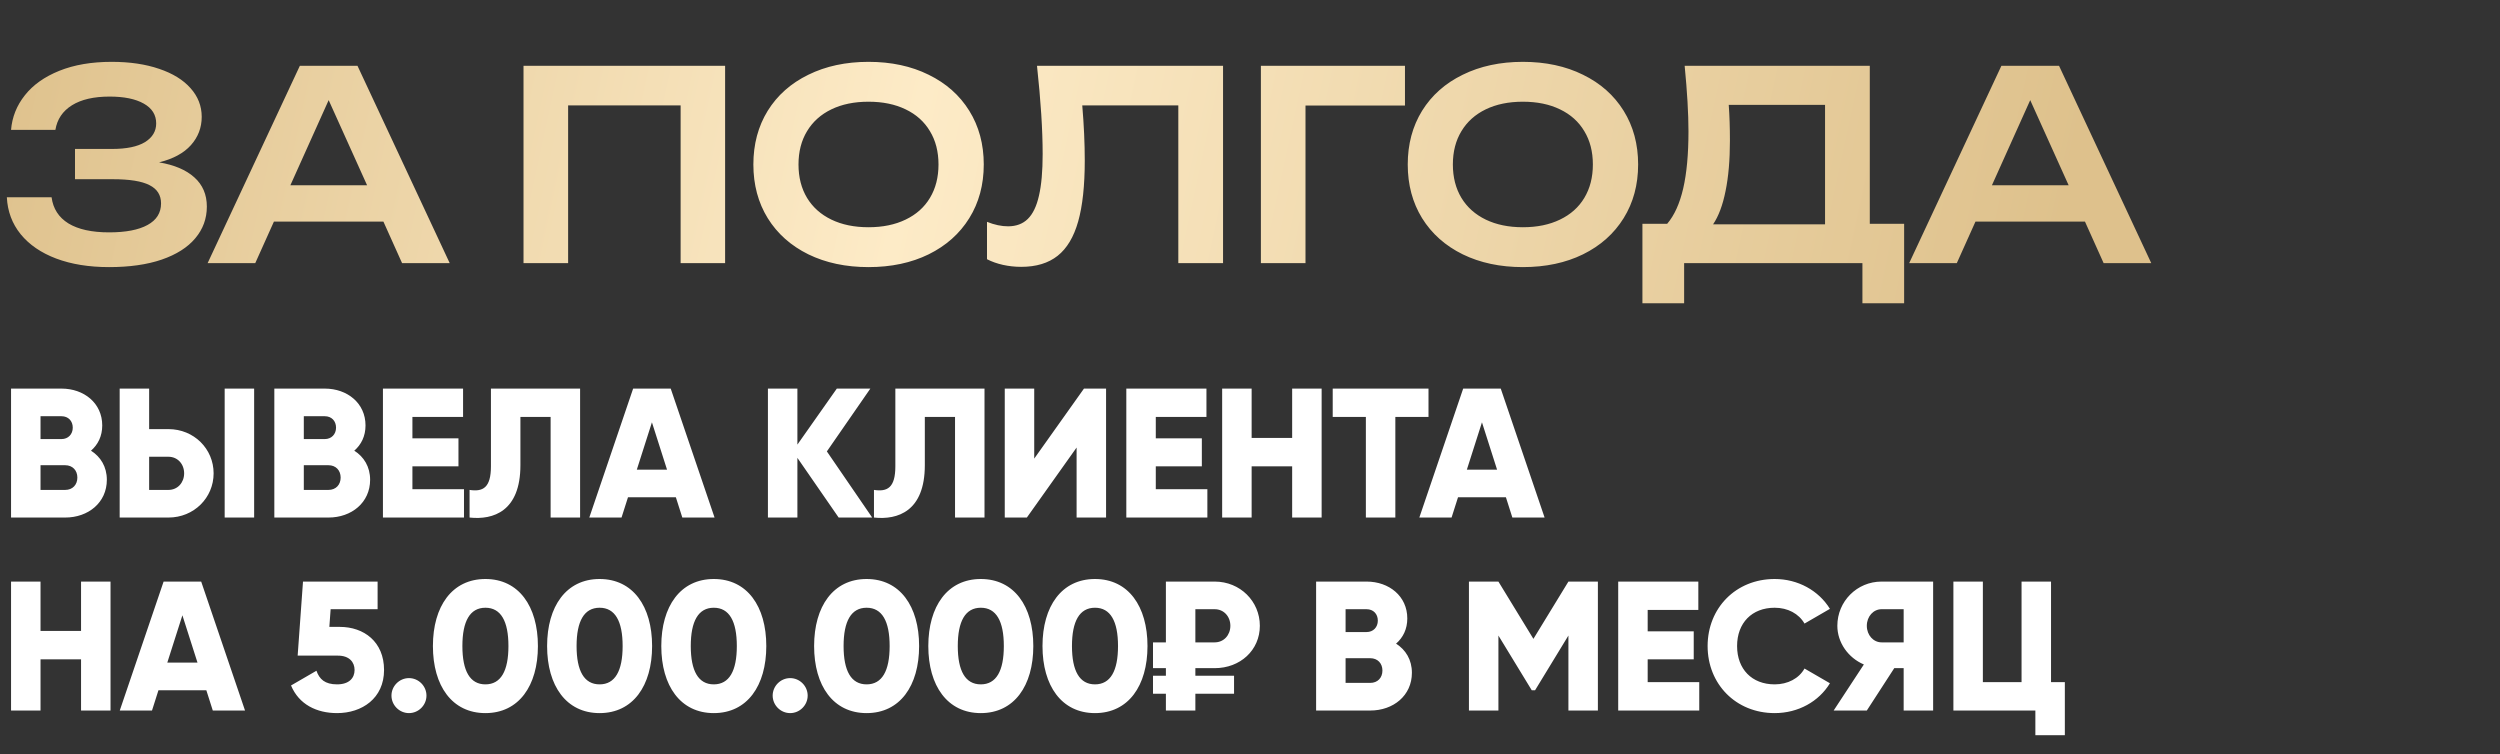 <?xml version="1.0" encoding="UTF-8"?> <svg xmlns="http://www.w3.org/2000/svg" width="285" height="86" viewBox="0 0 285 86" fill="none"><rect x="0" y="0" width="285" height="86" fill="#333333" stroke="none"/><path d="M18.135 18.51C19.875 18.8 21.215 19.37 22.155 20.22C23.105 21.07 23.58 22.18 23.58 23.55C23.58 24.92 23.14 26.125 22.26 27.165C21.39 28.205 20.115 29.015 18.435 29.595C16.765 30.165 14.765 30.45 12.435 30.45C10.145 30.45 8.135 30.125 6.405 29.475C4.685 28.825 3.335 27.9 2.355 26.7C1.385 25.5 0.86 24.095 0.78 22.485H5.88C6.05 23.785 6.69 24.78 7.8 25.47C8.92 26.15 10.465 26.49 12.435 26.49C14.335 26.49 15.795 26.21 16.815 25.65C17.845 25.09 18.36 24.27 18.36 23.19C18.36 22.24 17.92 21.545 17.04 21.105C16.17 20.655 14.775 20.43 12.855 20.43H8.55V16.98H12.765C14.425 16.98 15.68 16.72 16.53 16.2C17.38 15.67 17.805 14.96 17.805 14.07C17.805 13.09 17.33 12.335 16.38 11.805C15.44 11.275 14.145 11.01 12.495 11.01C10.695 11.01 9.265 11.34 8.205 12C7.145 12.66 6.515 13.595 6.315 14.805H1.26C1.38 13.345 1.905 12.03 2.835 10.86C3.765 9.68 5.075 8.75 6.765 8.07C8.455 7.39 10.445 7.05 12.735 7.05C14.785 7.05 16.585 7.315 18.135 7.845C19.685 8.365 20.88 9.1 21.72 10.05C22.57 11 22.995 12.09 22.995 13.32C22.995 14.55 22.585 15.625 21.765 16.545C20.955 17.455 19.745 18.11 18.135 18.51ZM51.268 30H45.838L43.708 25.26H31.228L29.098 30H23.668L34.183 7.5H40.753L51.268 30ZM37.468 11.415L33.103 21.12H41.848L37.468 11.415ZM59.681 30V7.5H82.662V30H77.591V12.015H64.766V30H59.681ZM99.009 30.45C96.429 30.45 94.144 29.965 92.154 28.995C90.164 28.015 88.619 26.64 87.519 24.87C86.429 23.1 85.884 21.06 85.884 18.75C85.884 16.44 86.429 14.4 87.519 12.63C88.619 10.86 90.164 9.49 92.154 8.52C94.144 7.54 96.429 7.05 99.009 7.05C101.599 7.05 103.884 7.54 105.864 8.52C107.854 9.49 109.399 10.86 110.499 12.63C111.599 14.4 112.149 16.44 112.149 18.75C112.149 21.06 111.599 23.1 110.499 24.87C109.399 26.64 107.854 28.015 105.864 28.995C103.884 29.965 101.599 30.45 99.009 30.45ZM99.009 25.905C100.629 25.905 102.039 25.615 103.239 25.035C104.449 24.455 105.374 23.63 106.014 22.56C106.664 21.48 106.989 20.21 106.989 18.75C106.989 17.29 106.664 16.025 106.014 14.955C105.374 13.875 104.449 13.045 103.239 12.465C102.039 11.885 100.629 11.595 99.009 11.595C97.389 11.595 95.979 11.885 94.779 12.465C93.579 13.045 92.654 13.875 92.004 14.955C91.354 16.025 91.029 17.29 91.029 18.75C91.029 20.21 91.354 21.48 92.004 22.56C92.654 23.63 93.579 24.455 94.779 25.035C95.979 25.615 97.389 25.905 99.009 25.905ZM139.428 7.5V30H134.328V12.015H123.378C123.568 14.255 123.663 16.35 123.663 18.3C123.663 21.16 123.413 23.475 122.913 25.245C122.413 27.015 121.633 28.32 120.573 29.16C119.513 30 118.128 30.42 116.418 30.42C115.708 30.42 115.013 30.345 114.333 30.195C113.663 30.045 113.058 29.83 112.518 29.55V25.29C113.368 25.63 114.168 25.8 114.918 25.8C115.848 25.8 116.598 25.52 117.168 24.96C117.748 24.39 118.173 23.505 118.443 22.305C118.723 21.095 118.863 19.515 118.863 17.565C118.863 14.825 118.648 11.47 118.218 7.5H139.428ZM143.742 7.5H160.167V12.03H148.827V30H143.742V7.5ZM173.607 30.45C171.027 30.45 168.742 29.965 166.752 28.995C164.762 28.015 163.217 26.64 162.117 24.87C161.027 23.1 160.482 21.06 160.482 18.75C160.482 16.44 161.027 14.4 162.117 12.63C163.217 10.86 164.762 9.49 166.752 8.52C168.742 7.54 171.027 7.05 173.607 7.05C176.197 7.05 178.482 7.54 180.462 8.52C182.452 9.49 183.997 10.86 185.097 12.63C186.197 14.4 186.747 16.44 186.747 18.75C186.747 21.06 186.197 23.1 185.097 24.87C183.997 26.64 182.452 28.015 180.462 28.995C178.482 29.965 176.197 30.45 173.607 30.45ZM173.607 25.905C175.227 25.905 176.637 25.615 177.837 25.035C179.047 24.455 179.972 23.63 180.612 22.56C181.262 21.48 181.587 20.21 181.587 18.75C181.587 17.29 181.262 16.025 180.612 14.955C179.972 13.875 179.047 13.045 177.837 12.465C176.637 11.885 175.227 11.595 173.607 11.595C171.987 11.595 170.577 11.885 169.377 12.465C168.177 13.045 167.252 13.875 166.602 14.955C165.952 16.025 165.627 17.29 165.627 18.75C165.627 20.21 165.952 21.48 166.602 22.56C167.252 23.63 168.177 24.455 169.377 25.035C170.577 25.615 171.987 25.905 173.607 25.905ZM213.156 25.515H217.071V34.575H212.316V30H191.991V34.575H187.236V25.515H190.056C190.876 24.555 191.486 23.21 191.886 21.48C192.286 19.74 192.486 17.575 192.486 14.985C192.486 12.965 192.341 10.47 192.051 7.5H213.156V25.515ZM208.056 25.575V11.955H197.076C197.166 13.175 197.211 14.53 197.211 16.02C197.211 18.24 197.046 20.155 196.716 21.765C196.396 23.375 195.921 24.645 195.291 25.575H208.056ZM245.245 30H239.815L237.685 25.26H225.205L223.075 30H217.645L228.16 7.5H234.73L245.245 30ZM231.445 11.415L227.08 21.12H235.825L231.445 11.415Z" fill="url(#paint0_linear_1773_81)"></path><path d="M10.374 51.377C11.466 52.07 12.18 53.204 12.18 54.695C12.18 57.299 10.059 59 7.434 59H1.26V44.3H7.014C9.576 44.3 11.655 45.959 11.655 48.5C11.655 49.718 11.172 50.684 10.374 51.377ZM7.014 47.45H4.62V50.054H7.014C7.77 50.054 8.295 49.508 8.295 48.752C8.295 47.996 7.791 47.45 7.014 47.45ZM7.434 55.85C8.274 55.85 8.82 55.262 8.82 54.443C8.82 53.624 8.274 53.036 7.434 53.036H4.62V55.85H7.434ZM13.642 59V44.3H17.002V48.92H19.207C22.105 48.92 24.352 51.167 24.352 53.96C24.352 56.753 22.105 59 19.207 59H13.642ZM25.612 59V44.3H28.972V59H25.612ZM17.002 55.85H19.207C20.236 55.85 20.992 55.031 20.992 53.96C20.992 52.889 20.236 52.07 19.207 52.07H17.002V55.85ZM40.388 51.377C41.48 52.07 42.194 53.204 42.194 54.695C42.194 57.299 40.073 59 37.448 59H31.274V44.3H37.028C39.59 44.3 41.669 45.959 41.669 48.5C41.669 49.718 41.186 50.684 40.388 51.377ZM37.028 47.45H34.634V50.054H37.028C37.784 50.054 38.309 49.508 38.309 48.752C38.309 47.996 37.805 47.45 37.028 47.45ZM37.448 55.85C38.288 55.85 38.834 55.262 38.834 54.443C38.834 53.624 38.288 53.036 37.448 53.036H34.634V55.85H37.448ZM47.015 55.766H52.895V59H43.655V44.3H52.79V47.534H47.015V49.97H52.265V53.162H47.015V55.766ZM53.531 59V55.85C55.043 56.081 55.967 55.619 55.967 53.162V44.3H66.131V59H62.771V47.534H59.327V53.036C59.327 58.286 56.24 59.294 53.531 59ZM77.784 59L77.049 56.69H71.59L70.855 59H67.18L72.177 44.3H76.462L81.46 59H77.784ZM72.597 53.54H76.041L74.32 48.143L72.597 53.54ZM99.429 59H95.607L90.903 52.196V59H87.543V44.3H90.903V50.684L95.397 44.3H99.219L94.263 51.461L99.429 59ZM99.633 59V55.85C101.146 56.081 102.07 55.619 102.07 53.162V44.3H112.234V59H108.874V47.534H105.43V53.036C105.43 58.286 102.343 59.294 99.633 59ZM122.732 59V51.02L117.062 59H114.542V44.3H117.902V52.28L123.572 44.3H126.092V59H122.732ZM131.76 55.766H137.64V59H128.4V44.3H137.535V47.534H131.76V49.97H137.01V53.162H131.76V55.766ZM147.306 44.3H150.666V59H147.306V53.162H142.686V59H139.326V44.3H142.686V49.928H147.306V44.3ZM162.849 44.3V47.534H159.069V59H155.709V47.534H151.929V44.3H162.849ZM172.409 59L171.674 56.69H166.214L165.479 59H161.804L166.802 44.3H171.086L176.084 59H172.409ZM167.222 53.54H170.666L168.944 48.143L167.222 53.54ZM9.24 66.3H12.6V81H9.24V75.162H4.62V81H1.26V66.3H4.62V71.928H9.24V66.3ZM24.258 81L23.523 78.69H18.063L17.328 81H13.653L18.651 66.3H22.935L27.933 81H24.258ZM19.071 75.54H22.515L20.793 70.143L19.071 75.54ZM38.742 71.466C41.472 71.466 43.782 73.146 43.782 76.38C43.782 79.614 41.262 81.294 38.427 81.294C36.096 81.294 34.08 80.307 33.177 78.144L36.075 76.464C36.411 77.43 37.041 78.018 38.427 78.018C39.813 78.018 40.422 77.283 40.422 76.38C40.422 75.477 39.813 74.742 38.532 74.742H33.933L34.542 66.3H43.047V69.45H37.692L37.545 71.466H38.742ZM46.623 81.294C45.531 81.294 44.627 80.391 44.627 79.299C44.627 78.207 45.531 77.304 46.623 77.304C47.715 77.304 48.617 78.207 48.617 79.299C48.617 80.391 47.715 81.294 46.623 81.294ZM55.337 81.294C51.536 81.294 49.352 78.186 49.352 73.65C49.352 69.114 51.536 66.006 55.337 66.006C59.139 66.006 61.322 69.114 61.322 73.65C61.322 78.186 59.139 81.294 55.337 81.294ZM55.337 78.018C57.102 78.018 57.962 76.485 57.962 73.65C57.962 70.815 57.102 69.282 55.337 69.282C53.574 69.282 52.712 70.815 52.712 73.65C52.712 76.485 53.574 78.018 55.337 78.018ZM68.355 81.294C64.554 81.294 62.37 78.186 62.37 73.65C62.37 69.114 64.554 66.006 68.355 66.006C72.156 66.006 74.34 69.114 74.34 73.65C74.34 78.186 72.156 81.294 68.355 81.294ZM68.355 78.018C70.119 78.018 70.98 76.485 70.98 73.65C70.98 70.815 70.119 69.282 68.355 69.282C66.591 69.282 65.73 70.815 65.73 73.65C65.73 76.485 66.591 78.018 68.355 78.018ZM81.373 81.294C77.572 81.294 75.388 78.186 75.388 73.65C75.388 69.114 77.572 66.006 81.373 66.006C85.174 66.006 87.358 69.114 87.358 73.65C87.358 78.186 85.174 81.294 81.373 81.294ZM81.373 78.018C83.136 78.018 83.998 76.485 83.998 73.65C83.998 70.815 83.136 69.282 81.373 69.282C79.609 69.282 78.748 70.815 78.748 73.65C78.748 76.485 79.609 78.018 81.373 78.018ZM90.079 81.294C88.987 81.294 88.084 80.391 88.084 79.299C88.084 78.207 88.987 77.304 90.079 77.304C91.171 77.304 92.074 78.207 92.074 79.299C92.074 80.391 91.171 81.294 90.079 81.294ZM98.794 81.294C94.993 81.294 92.809 78.186 92.809 73.65C92.809 69.114 94.993 66.006 98.794 66.006C102.595 66.006 104.779 69.114 104.779 73.65C104.779 78.186 102.595 81.294 98.794 81.294ZM98.794 78.018C100.558 78.018 101.419 76.485 101.419 73.65C101.419 70.815 100.558 69.282 98.794 69.282C97.03 69.282 96.169 70.815 96.169 73.65C96.169 76.485 97.03 78.018 98.794 78.018ZM111.812 81.294C108.011 81.294 105.827 78.186 105.827 73.65C105.827 69.114 108.011 66.006 111.812 66.006C115.613 66.006 117.797 69.114 117.797 73.65C117.797 78.186 115.613 81.294 111.812 81.294ZM111.812 78.018C113.576 78.018 114.437 76.485 114.437 73.65C114.437 70.815 113.576 69.282 111.812 69.282C110.048 69.282 109.187 70.815 109.187 73.65C109.187 76.485 110.048 78.018 111.812 78.018ZM124.829 81.294C121.028 81.294 118.844 78.186 118.844 73.65C118.844 69.114 121.028 66.006 124.829 66.006C128.63 66.006 130.814 69.114 130.814 73.65C130.814 78.186 128.63 81.294 124.829 81.294ZM124.829 78.018C126.593 78.018 127.454 76.485 127.454 73.65C127.454 70.815 126.593 69.282 124.829 69.282C123.065 69.282 122.204 70.815 122.204 73.65C122.204 76.485 123.065 78.018 124.829 78.018ZM138.477 76.17H136.272V77.031H140.682V79.089H136.272V81H132.912V79.089H131.442V77.031H132.912V76.17H131.442V73.23H132.912V66.3H138.477C141.375 66.3 143.622 68.547 143.622 71.34C143.622 74.133 141.375 76.17 138.477 76.17ZM136.272 69.45V73.23H138.477C139.506 73.23 140.262 72.411 140.262 71.34C140.262 70.269 139.506 69.45 138.477 69.45H136.272ZM159.151 73.377C160.243 74.07 160.957 75.204 160.957 76.695C160.957 79.299 158.836 81 156.211 81H150.037V66.3H155.791C158.353 66.3 160.432 67.959 160.432 70.5C160.432 71.718 159.949 72.684 159.151 73.377ZM155.791 69.45H153.397V72.054H155.791C156.547 72.054 157.072 71.508 157.072 70.752C157.072 69.996 156.568 69.45 155.791 69.45ZM156.211 77.85C157.051 77.85 157.597 77.262 157.597 76.443C157.597 75.624 157.051 75.036 156.211 75.036H153.397V77.85H156.211ZM182.159 66.3V81H178.799V72.453L174.998 78.69H174.62L170.819 72.453V81H167.459V66.3H170.819L174.809 72.831L178.799 66.3H182.159ZM187.835 77.766H193.715V81H184.475V66.3H193.61V69.534H187.835V71.97H193.085V75.162H187.835V77.766ZM202.312 81.294C197.881 81.294 194.668 77.976 194.668 73.65C194.668 69.324 197.881 66.006 202.312 66.006C204.979 66.006 207.331 67.329 208.612 69.408L205.714 71.088C205.063 69.954 203.803 69.282 202.312 69.282C199.708 69.282 198.028 71.025 198.028 73.65C198.028 76.275 199.708 78.018 202.312 78.018C203.803 78.018 205.084 77.346 205.714 76.212L208.612 77.892C207.352 79.971 205 81.294 202.312 81.294ZM220.377 66.3V81H217.017V76.17H215.946L212.817 81H209.037L212.481 75.75C210.696 74.994 209.457 73.251 209.457 71.34C209.457 68.547 211.704 66.3 214.497 66.3H220.377ZM214.497 73.23H217.017V69.45H214.497C213.573 69.45 212.817 70.269 212.817 71.34C212.817 72.411 213.573 73.23 214.497 73.23ZM233.817 77.766H235.392V83.814H232.032V81H222.687V66.3H226.047V77.766H230.457V66.3H233.817V77.766Z" fill="white"></path><defs><linearGradient id="paint0_linear_1773_81" x1="0" y1="0" x2="230.065" y2="49.617" gradientUnits="userSpaceOnUse"><stop stop-color="#DEC18C"></stop><stop offset="0.447" stop-color="#FDEBC7"></stop><stop offset="1" stop-color="#DEC18C"></stop></linearGradient></defs></svg> 